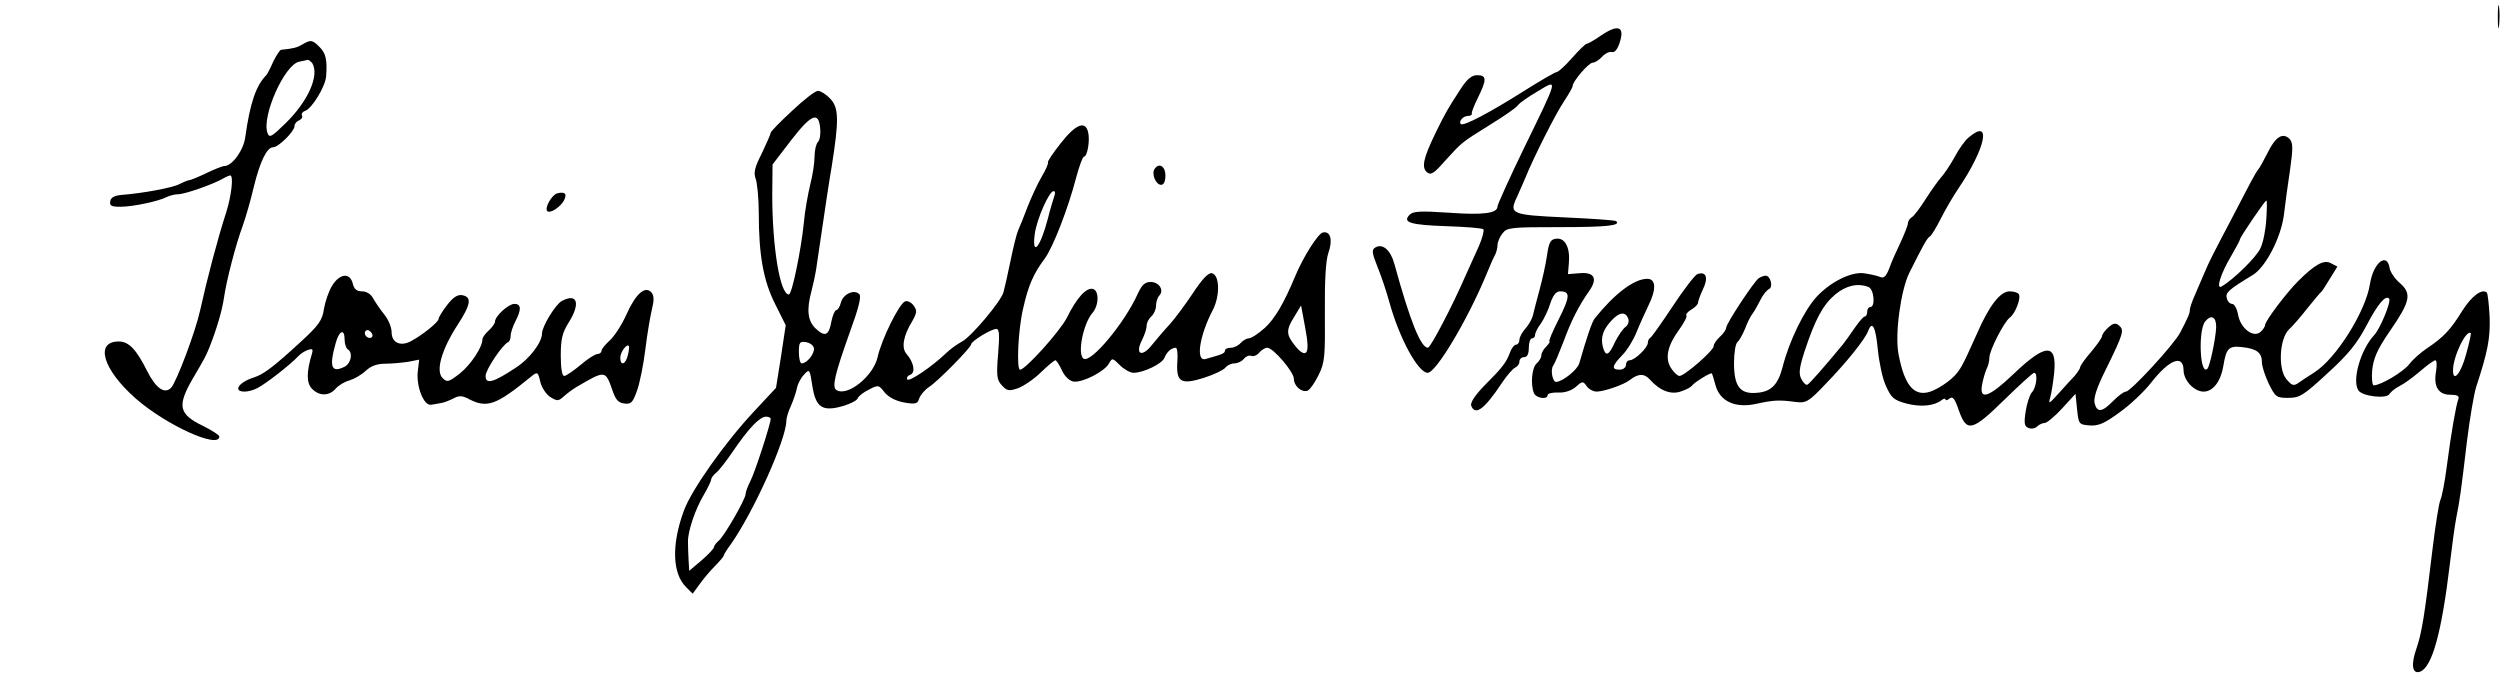 <?xml version="1.0" standalone="no"?>
<!DOCTYPE svg PUBLIC "-//W3C//DTD SVG 20010904//EN"
 "http://www.w3.org/TR/2001/REC-SVG-20010904/DTD/svg10.dtd">
<svg version="1.0" xmlns="http://www.w3.org/2000/svg"
 width="798pt" height="222pt" viewBox="0 0 798 222"
 preserveAspectRatio="xMidYMid meet">

<g transform="translate(0,222) scale(0.1,-0.1)"
fill="#000000" stroke="none">
<path d="M7973 2165 c0 -33 2 -45 4 -27 2 18 2 45 0 60 -2 15 -4 0 -4 -33z"/>
<path d="M5108 2105 c-20 -14 -40 -25 -44 -25 -3 0 -24 -20 -46 -45 -22 -25
-44 -45 -49 -45 -5 0 -53 -28 -107 -62 -106 -67 -191 -112 -199 -104 -8 8 7
26 23 26 8 0 13 3 12 8 -1 4 8 27 20 51 28 57 28 71 -3 71 -17 0 -32 -12 -52
-43 -41 -63 -49 -76 -81 -142 -39 -80 -45 -110 -27 -125 12 -10 22 -4 57 36
56 61 50 57 143 115 44 27 85 55 90 63 6 8 35 28 64 45 65 39 67 47 -45 -183
-46 -95 -84 -179 -84 -185 0 -22 -46 -28 -155 -20 -90 6 -113 5 -125 -6 -25
-25 1 -33 117 -37 61 -2 114 -6 118 -10 3 -3 -3 -28 -15 -55 -12 -26 -31 -68
-42 -93 -42 -97 -112 -230 -120 -230 -23 0 -57 85 -107 267 -12 45 -38 67 -61
53 -12 -7 -11 -17 7 -62 12 -29 29 -80 38 -113 32 -116 92 -225 122 -225 27 0
128 170 188 315 9 22 20 48 25 57 6 10 10 26 10 35 0 10 7 27 16 38 14 19 27
20 184 20 150 0 194 5 179 19 -3 3 -76 8 -163 12 -174 8 -180 11 -153 67 8 18
19 43 25 57 25 63 98 208 124 246 15 23 28 45 28 50 0 14 51 74 64 74 7 0 21
9 30 19 10 11 24 17 31 15 8 -3 17 7 24 27 19 55 -3 64 -61 24z"/>
<path d="M965 2078 c-17 -10 -28 -13 -68 -17 -4 -1 -15 -18 -25 -38 -9 -21
-19 -40 -22 -43 -33 -33 -52 -90 -67 -197 -5 -42 -42 -93 -67 -93 -6 0 -31
-10 -56 -22 -25 -12 -49 -22 -55 -23 -5 0 -19 -6 -31 -12 -20 -12 -119 -30
-184 -35 -24 -2 -36 -8 -38 -20 -3 -15 4 -18 32 -18 39 0 121 17 148 31 10 5
27 9 37 9 21 0 112 32 143 50 10 6 20 10 23 10 11 0 4 -64 -13 -118 -27 -83
-61 -212 -83 -312 -15 -69 -76 -230 -93 -248 -21 -21 -49 -1 -77 55 -34 68
-58 93 -90 93 -77 0 -51 -89 53 -181 96 -85 269 -164 268 -122 0 4 -23 19 -51
33 -79 38 -84 64 -34 151 40 68 42 72 53 99 23 58 41 118 47 160 8 56 38 171
60 230 9 25 25 80 35 123 20 82 42 127 62 127 17 0 68 51 68 67 0 8 7 16 15
19 8 4 12 10 9 15 -3 5 1 12 10 15 22 8 64 77 67 110 4 53 -1 74 -21 94 -23
23 -28 24 -55 8z m32 -60 c23 -39 -14 -122 -86 -192 -44 -43 -51 -47 -57 -31
-20 52 54 219 101 228 11 2 23 5 27 6 4 0 10 -5 15 -11z"/>
<path d="M2528 1866 c-38 -35 -68 -66 -68 -70 0 -4 -13 -33 -28 -65 -23 -45
-27 -62 -20 -81 5 -14 10 -63 10 -110 0 -136 15 -217 53 -292 l33 -66 -15
-100 -16 -100 -68 -73 c-95 -101 -202 -253 -226 -319 -40 -108 -37 -201 7
-244 l21 -21 22 30 c12 17 34 43 49 58 16 16 28 31 28 33 0 3 10 20 23 37 73
104 177 335 177 394 0 8 6 29 14 46 8 18 17 44 20 59 3 15 14 34 24 44 16 17
17 15 25 -38 11 -69 32 -83 98 -64 24 7 45 18 47 25 2 6 18 19 35 27 30 16 32
16 51 -9 14 -16 36 -27 63 -32 36 -6 42 -4 47 13 4 11 18 28 32 37 29 19 134
126 134 136 0 10 64 49 80 49 10 0 11 -18 6 -80 -6 -70 -4 -83 12 -100 16 -18
23 -19 52 -9 18 7 51 29 73 51 22 21 42 38 46 38 3 0 13 -15 21 -33 9 -19 24
-33 37 -35 28 -4 99 32 113 58 10 18 11 18 35 -6 13 -13 33 -24 43 -24 32 0
92 29 99 48 7 18 22 32 36 32 5 0 7 -21 5 -46 -4 -64 12 -73 85 -50 31 10 61
24 68 32 6 8 19 14 29 14 10 0 23 6 30 14 6 8 17 13 24 10 7 -3 19 2 26 11 7
8 18 15 25 15 19 0 85 -77 85 -99 0 -23 25 -45 44 -38 7 3 23 25 35 50 20 40
21 60 20 199 -1 104 3 167 11 190 15 42 7 71 -17 66 -15 -2 -63 -78 -88 -138
-38 -91 -66 -137 -97 -166 -21 -19 -44 -34 -52 -34 -7 0 -19 -7 -26 -15 -7 -8
-21 -15 -31 -15 -11 0 -19 -4 -19 -9 0 -9 -8 -12 -62 -27 -32 -9 -20 74 24
158 23 46 21 111 -4 116 -11 2 -31 -19 -61 -65 -25 -37 -58 -82 -74 -99 -16
-17 -41 -47 -56 -65 -32 -41 -55 -30 -32 15 8 16 15 36 15 46 0 10 7 23 15 30
8 7 15 22 15 34 0 12 5 27 10 32 17 17 0 44 -27 44 -18 0 -28 -9 -41 -37 -42
-94 -149 -222 -173 -208 -21 13 -2 111 28 146 21 24 22 72 1 77 -21 4 -51 -28
-83 -93 -23 -44 -132 -165 -149 -165 -12 0 -6 131 10 196 16 72 33 111 69 159
26 35 75 161 100 258 10 37 21 67 25 67 11 0 20 54 13 79 -9 37 -40 24 -87
-36 -25 -31 -43 -59 -41 -61 2 -3 -6 -23 -20 -46 -13 -22 -33 -66 -45 -96 -11
-30 -25 -64 -30 -75 -5 -11 -16 -56 -25 -100 -9 -44 -19 -88 -22 -98 -8 -29
-102 -141 -132 -157 -15 -8 -39 -25 -52 -38 -46 -44 -118 -92 -123 -83 -3 5 1
12 10 15 17 7 11 40 -13 67 -16 19 -10 57 19 104 15 27 16 34 4 50 -7 10 -20
16 -27 13 -19 -7 -76 -123 -88 -179 -14 -60 -96 -126 -131 -104 -15 9 -6 48
42 183 29 79 38 116 31 123 -17 17 -52 0 -59 -27 -3 -13 -10 -24 -15 -24 -4 0
-11 -16 -15 -35 -8 -46 -20 -52 -50 -24 -26 24 -30 60 -14 119 5 19 12 51 15
70 3 19 12 80 20 135 8 55 21 143 30 195 23 146 23 186 -5 215 -13 14 -31 25
-39 25 -9 0 -46 -29 -83 -64z m90 -55 c2 -18 -1 -38 -7 -44 -6 -6 -11 -27 -11
-47 0 -20 -6 -60 -14 -90 -7 -30 -17 -84 -20 -120 -9 -89 -38 -230 -48 -230
-28 0 -53 150 -53 320 l1 95 59 77 c65 84 88 93 93 39z m747 -218 c-3 -10 -13
-41 -20 -70 -24 -93 -52 -126 -42 -49 7 48 46 136 60 136 5 0 6 -8 2 -17z
m804 -498 c-6 -6 -18 0 -34 20 -30 37 -31 51 -3 95 l21 35 13 -70 c9 -47 10
-73 3 -80z m-1571 14 c3 -17 -22 -49 -39 -49 -5 0 -9 16 -9 36 0 31 3 35 22
32 13 -2 24 -10 26 -19z m-138 -226 c0 -16 -51 -173 -65 -199 -8 -16 -15 -34
-15 -41 0 -16 -69 -136 -86 -149 -7 -6 -14 -15 -15 -20 0 -5 -18 -24 -40 -43
l-39 -33 -2 33 c-1 19 -2 45 -2 59 -1 33 23 105 52 153 12 21 22 42 22 46 0 5
7 15 16 22 9 7 33 38 54 69 49 72 85 110 105 110 8 0 15 -3 15 -7z"/>
<path d="M6285 1782 c-12 -9 -32 -37 -45 -62 -14 -25 -33 -54 -43 -65 -10 -11
-32 -42 -50 -70 -17 -27 -37 -54 -44 -58 -7 -4 -13 -13 -13 -20 0 -6 -11 -34
-24 -62 -13 -27 -30 -65 -36 -83 -10 -25 -17 -31 -29 -26 -9 4 -32 9 -53 12
-41 4 -105 -28 -149 -75 -40 -43 -89 -144 -109 -225 -15 -57 -37 -79 -84 -82
-52 -4 -71 21 -71 95 0 33 5 63 11 67 5 4 16 23 24 42 7 19 18 42 25 50 6 8
17 28 25 44 8 16 20 30 26 33 15 5 6 43 -10 43 -6 0 -16 -4 -22 -8 -15 -10
-104 -145 -104 -158 0 -6 -9 -19 -20 -29 -11 -10 -20 -23 -20 -30 0 -14 -93
-95 -109 -95 -6 0 -18 11 -27 25 -20 31 -12 71 26 123 16 22 26 42 23 45 -3 3
4 12 16 19 12 7 21 17 21 21 0 5 7 25 16 44 18 37 10 58 -18 48 -8 -3 -44 -50
-79 -103 -35 -53 -67 -98 -71 -100 -4 -2 -8 -9 -8 -16 0 -16 -42 -56 -58 -56
-7 0 -12 -7 -12 -15 0 -8 -9 -15 -20 -15 -27 0 -25 12 8 46 16 16 36 49 46 74
10 25 27 62 37 83 27 54 25 87 -3 87 -42 0 -105 -48 -168 -127 -8 -10 -24 -56
-49 -143 -6 -20 -51 -57 -73 -59 -12 -2 -20 39 -10 52 5 7 19 41 33 77 24 66
49 115 83 163 26 38 15 59 -31 55 l-38 -3 3 37 c4 49 -13 80 -41 76 -18 -2
-23 -12 -29 -54 -4 -28 -15 -77 -24 -110 -9 -32 -18 -69 -21 -81 -3 -12 -14
-31 -24 -42 -10 -11 -19 -27 -19 -36 0 -8 -5 -15 -10 -15 -6 0 -15 -11 -20
-25 -12 -32 -23 -47 -82 -106 -30 -31 -45 -54 -42 -64 13 -33 42 -12 99 74 16
24 35 45 42 48 7 3 13 11 13 19 0 8 7 14 15 14 10 0 15 10 15 30 0 17 5 30 10
30 6 0 10 5 10 11 0 6 8 23 19 37 10 15 24 44 30 65 9 25 18 37 31 37 33 0 32
-17 -5 -90 -19 -38 -33 -70 -29 -70 3 0 -2 -7 -10 -16 -9 -8 -16 -21 -16 -28
0 -8 -7 -19 -15 -26 -15 -13 -20 -65 -9 -94 6 -17 44 -23 44 -7 0 5 16 9 35 8
21 -1 42 7 55 18 21 19 23 19 35 2 6 -9 21 -17 31 -17 24 0 87 22 105 36 28
22 47 23 66 2 32 -36 68 -49 100 -37 15 5 30 13 33 17 7 11 61 44 64 40 2 -2
7 -19 12 -38 14 -51 63 -74 130 -59 55 12 74 13 125 6 34 -4 41 -1 96 57 68
70 126 143 136 169 13 35 24 15 31 -58 4 -41 15 -94 26 -117 17 -38 25 -45 65
-56 46 -12 89 -8 113 11 6 5 12 6 12 2 0 -4 6 -3 13 3 10 8 17 0 30 -39 25
-70 42 -66 146 36 48 47 90 85 94 85 13 0 7 -48 -7 -62 -7 -8 -16 -35 -20 -61
-6 -39 -4 -48 9 -53 9 -4 21 -2 28 5 6 6 17 11 24 11 7 0 32 21 55 46 l43 47
5 -49 c5 -48 6 -49 40 -52 28 -2 47 6 96 42 34 24 79 67 100 94 59 76 104 92
104 39 1 -32 34 -67 64 -67 30 0 55 33 63 82 9 56 17 65 60 60 47 -5 63 -18
63 -48 0 -13 10 -44 22 -69 21 -42 24 -45 62 -45 37 0 49 8 126 79 66 60 94
95 125 154 35 67 60 96 71 84 8 -8 -28 -95 -47 -116 -44 -47 -72 -145 -51
-177 12 -19 89 -28 99 -12 4 7 19 19 33 26 14 7 43 28 65 47 22 19 44 35 49
35 4 0 5 -16 2 -35 -9 -48 7 -75 45 -75 23 0 30 -4 26 -14 -7 -18 -23 -108
-37 -216 -6 -47 -15 -94 -20 -105 -5 -11 -16 -81 -25 -155 -26 -219 -35 -272
-52 -321 -18 -51 -13 -82 12 -73 39 15 69 127 95 344 6 52 15 118 20 145 12
60 15 82 35 250 9 72 22 148 29 170 37 113 45 154 43 222 -2 40 -6 75 -9 79
-15 14 -49 -11 -79 -59 -37 -60 -59 -83 -111 -118 -21 -14 -47 -37 -58 -52
-20 -25 -91 -67 -113 -67 -5 0 -7 22 -5 48 4 38 16 66 55 123 67 97 72 121 34
155 -17 14 -31 36 -33 47 -8 54 -52 19 -63 -49 -13 -87 -108 -239 -178 -283
-18 -11 -40 -26 -50 -33 -16 -11 -21 -9 -39 12 -27 33 -22 130 9 159 11 10 38
41 59 68 21 26 41 50 45 53 3 3 15 22 27 42 l23 37 -21 11 c-22 12 -51 -4
-105 -58 -37 -37 -105 -127 -105 -140 0 -5 -7 -15 -15 -22 -23 -19 -63 12 -71
55 -3 19 -12 35 -19 35 -7 0 -15 8 -17 18 -5 18 5 27 84 75 40 25 88 117 98
189 4 35 13 101 20 147 10 70 9 86 -2 98 -22 21 -45 6 -70 -45 -13 -26 -26
-49 -29 -52 -3 -3 -14 -21 -24 -40 -10 -19 -37 -71 -60 -115 -63 -120 -72
-137 -88 -175 -8 -19 -22 -51 -31 -72 -9 -20 -16 -41 -16 -47 0 -11 -5 -23
-31 -73 -20 -38 -158 -188 -173 -188 -7 0 -25 -14 -41 -30 -35 -36 -51 -38
-59 -7 -4 16 7 50 35 106 58 118 60 127 43 142 -11 9 -18 8 -34 -6 -11 -10
-20 -22 -20 -27 0 -6 -16 -28 -35 -51 -19 -22 -35 -44 -35 -49 0 -4 -8 -16
-17 -27 -10 -10 -33 -36 -52 -57 -30 -33 -33 -35 -27 -14 4 14 10 50 13 81 9
95 -28 93 -131 -6 -78 -74 -109 -84 -99 -32 3 17 10 40 14 49 5 9 9 25 9 36 0
23 46 113 65 128 18 13 37 63 29 75 -3 5 -16 9 -29 9 -30 0 -65 -44 -105 -136
-48 -107 -53 -117 -80 -142 -14 -13 -40 -30 -58 -38 -58 -26 -92 9 -112 116
-12 63 7 204 35 260 43 86 56 110 65 115 5 3 21 29 35 57 14 28 39 71 56 96
88 130 107 226 34 164z m949 -262 c-2 -34 -10 -75 -19 -93 -13 -28 -84 -98
-123 -121 -20 -12 -4 40 30 97 15 26 28 50 28 53 0 7 80 124 84 124 3 0 2 -27
0 -60z m-1270 -216 c18 -7 23 -64 6 -64 -5 0 -10 -7 -10 -15 0 -8 -3 -15 -7
-15 -5 0 -19 -17 -33 -37 -14 -21 -31 -44 -38 -53 -63 -76 -107 -126 -113
-128 -4 -2 -13 6 -19 18 -9 17 -7 35 10 88 34 103 59 149 98 182 35 29 72 37
106 24z m-767 -100 c4 -10 0 -22 -9 -28 -8 -6 -23 -28 -33 -48 -20 -44 -30
-48 -39 -14 -7 30 1 54 28 83 25 27 44 29 53 7z m1877 -30 c-2 -37 -20 -123
-28 -131 -24 -24 -30 123 -7 151 20 24 36 14 35 -20z m798 -84 c-16 -61 -42
-93 -42 -52 0 44 43 133 57 118 1 -1 -5 -31 -15 -66z"/>
<path d="M3685 1680 c-10 -16 5 -50 21 -50 9 0 14 11 14 30 0 30 -21 42 -35
20z"/>
<path d="M1779 1603 c-17 -4 -42 -47 -32 -57 9 -8 41 12 53 34 11 21 4 29 -21
23z"/>
<path d="M1060 1308 c-11 -18 -22 -51 -26 -74 -5 -36 -16 -52 -75 -106 -87
-80 -118 -103 -149 -113 -48 -15 -68 -45 -29 -45 11 0 30 5 42 12 27 14 106
76 127 99 8 9 23 19 33 22 14 5 17 3 13 -11 -18 -60 -18 -93 -1 -112 23 -25
56 -25 77 0 10 11 29 22 44 26 14 4 37 17 51 30 17 16 37 23 62 23 20 0 52 3
73 6 l36 7 -4 -34 c-7 -48 18 -114 42 -110 11 2 26 4 34 6 8 1 25 8 37 14 19
10 28 10 52 -3 56 -28 85 -18 194 71 23 19 24 18 32 -16 4 -17 18 -38 31 -47
23 -14 26 -14 44 2 11 10 29 23 39 29 94 55 93 55 116 -10 10 -30 19 -40 38
-42 21 -3 27 3 40 40 9 24 21 84 27 133 6 50 16 107 21 128 7 28 7 42 -1 53
-20 23 -50 -2 -80 -69 -15 -34 -40 -72 -54 -84 -14 -13 -26 -27 -26 -33 0 -5
-6 -10 -13 -10 -7 0 -32 -16 -54 -35 -23 -19 -46 -35 -52 -35 -7 0 -11 25 -11
65 0 53 5 73 25 105 39 62 28 96 -22 69 -20 -11 -63 -81 -63 -104 0 -28 -40
-81 -84 -109 -71 -47 -96 -54 -96 -26 0 20 54 100 72 108 5 2 8 11 8 20 0 10
7 30 15 46 20 38 19 56 -3 56 -19 0 -62 -39 -62 -57 0 -5 -9 -18 -20 -28 -11
-10 -20 -22 -20 -28 0 -25 -37 -81 -72 -109 -36 -28 -41 -29 -55 -15 -23 22
-4 90 47 169 44 67 47 91 14 96 -14 2 -29 -8 -47 -32 -15 -19 -27 -39 -27 -44
0 -10 -51 -51 -88 -71 -34 -18 -62 -5 -62 29 0 16 -11 41 -24 57 -12 15 -28
38 -35 51 -7 13 -21 22 -35 22 -17 0 -26 7 -30 25 -9 36 -42 32 -66 -7z m127
-164 c-9 -9 -28 6 -21 18 4 6 10 6 17 -1 6 -6 8 -13 4 -17z m-87 -8 c0 -14 5
-28 10 -31 17 -10 11 -44 -9 -55 -43 -22 -51 -2 -30 73 11 42 29 50 29 13z
m904 -50 c-7 -30 -24 -35 -24 -8 0 18 20 45 27 38 2 -2 1 -15 -3 -30z"/>
</g>
</svg>
